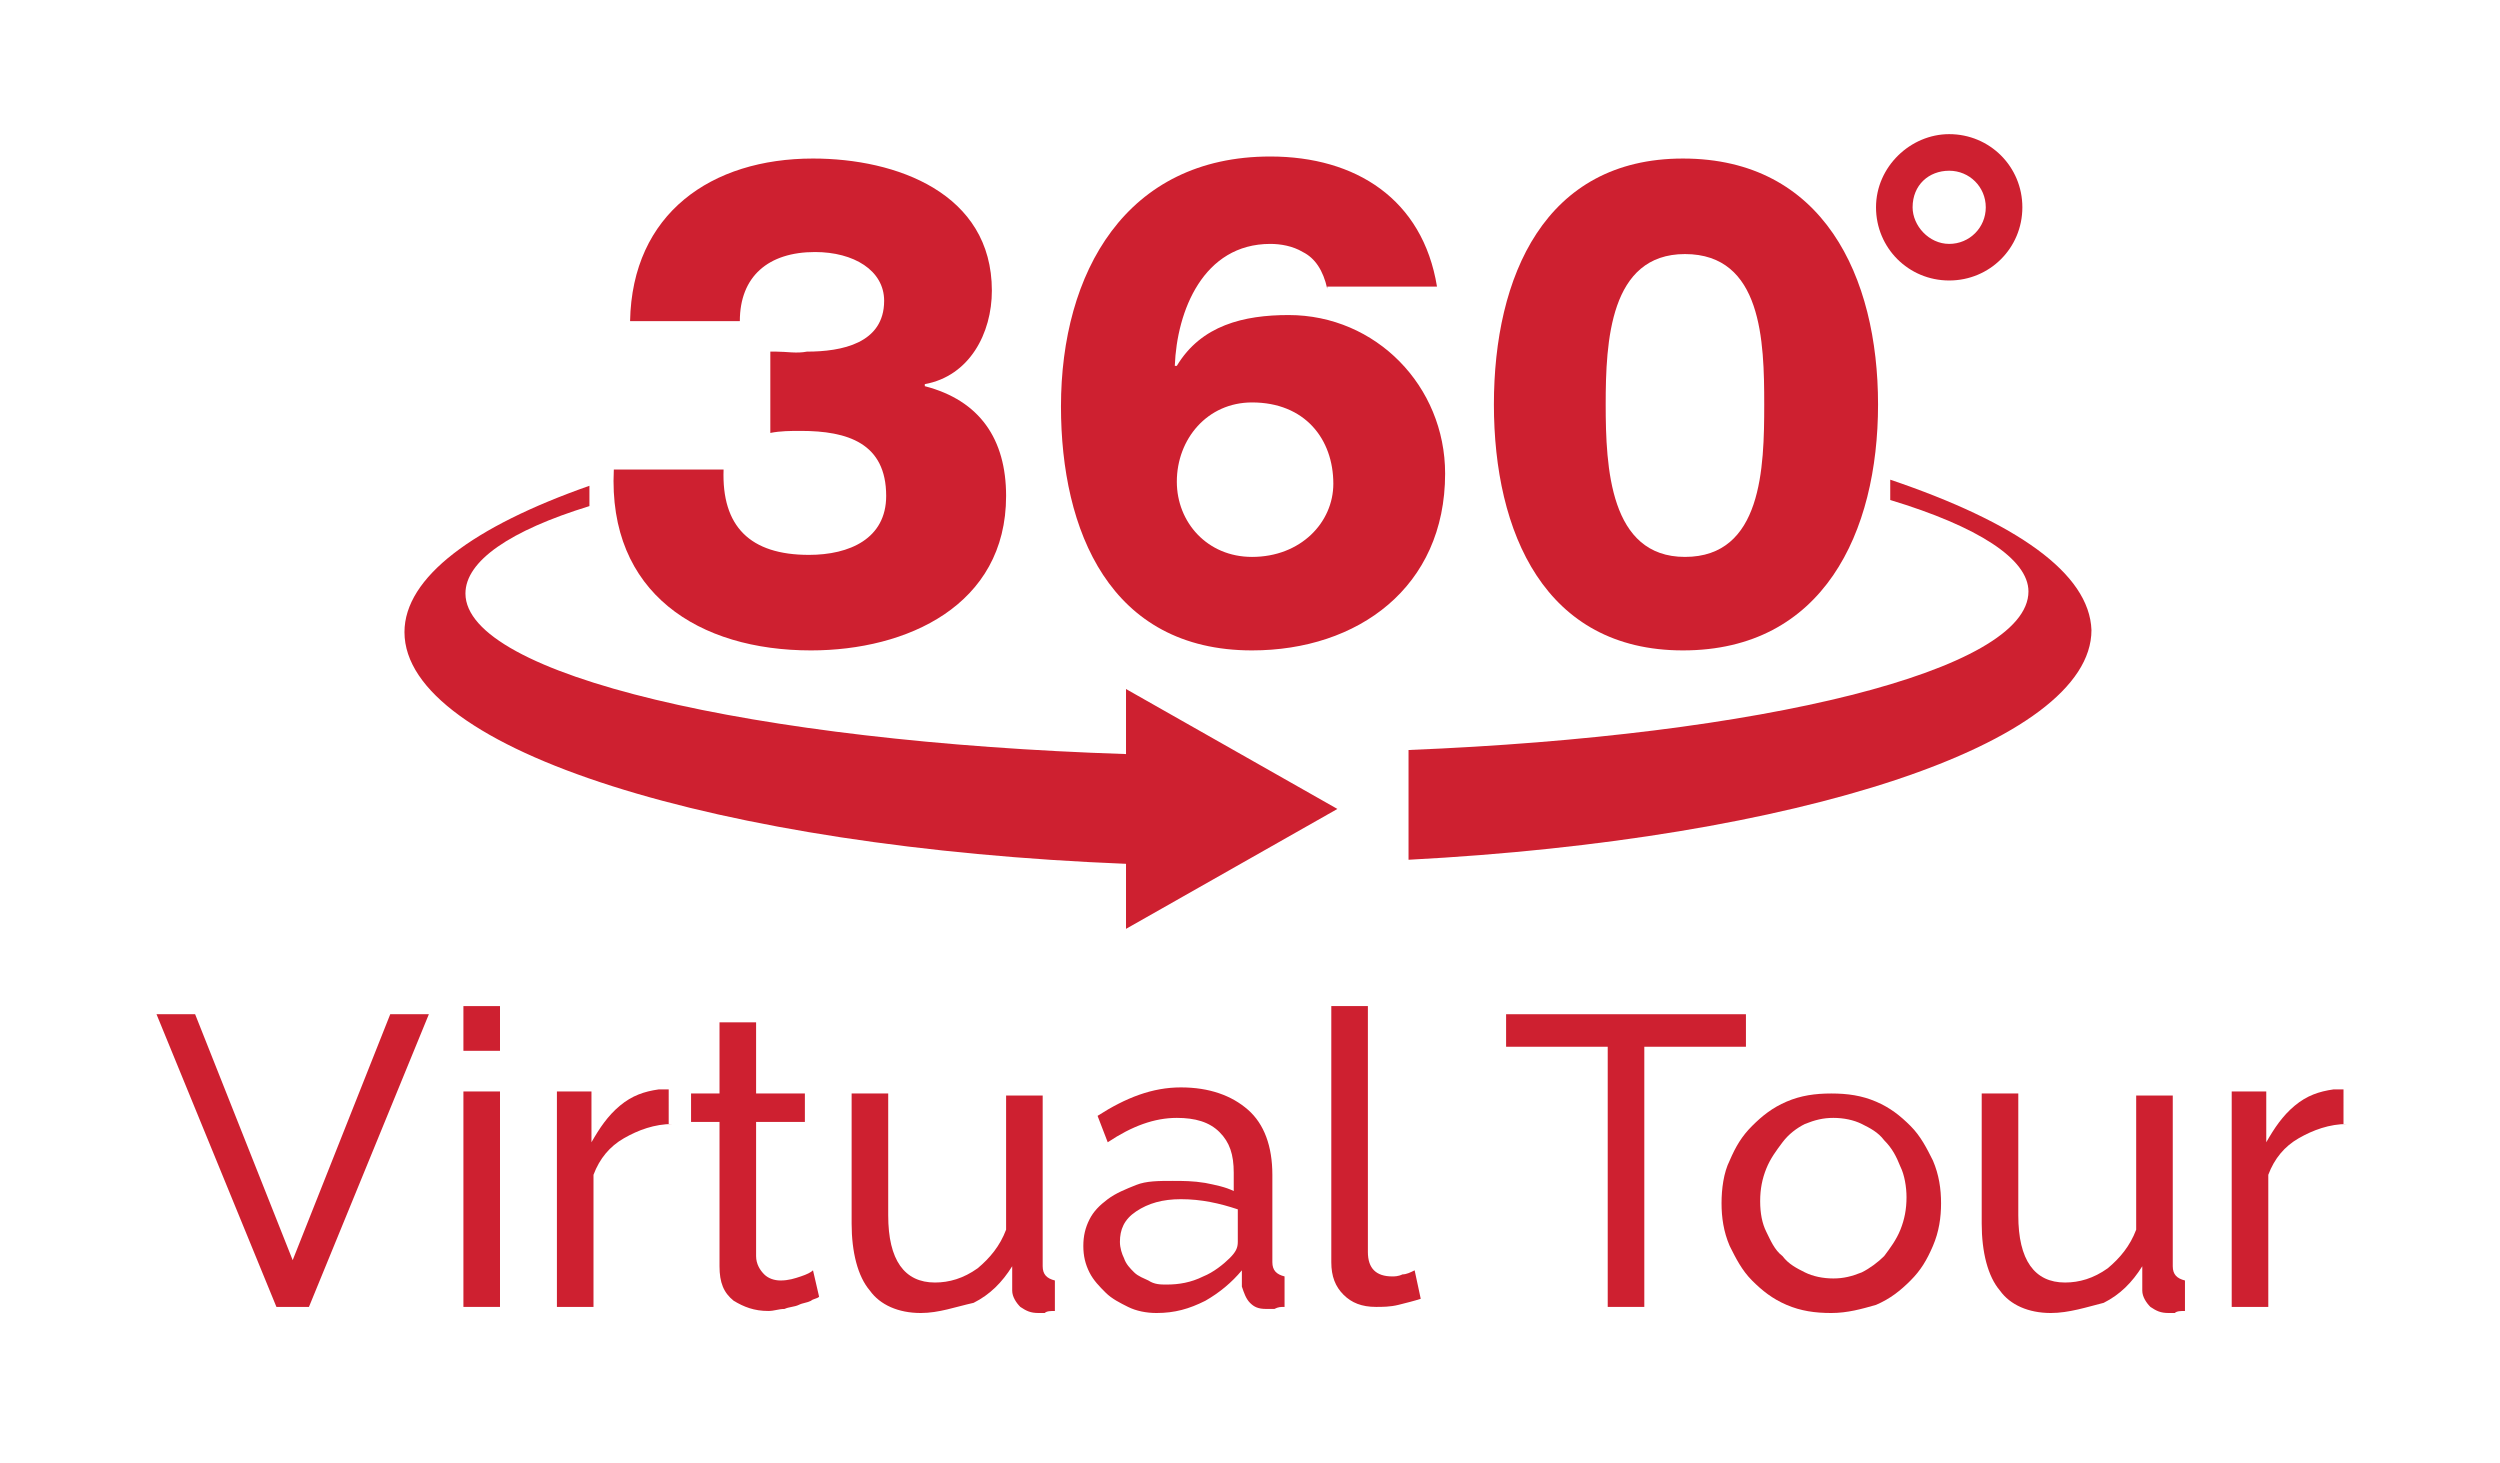 <?xml version="1.0" encoding="utf-8"?>
<!-- Generator: Adobe Illustrator 22.0.1, SVG Export Plug-In . SVG Version: 6.00 Build 0)  -->
<svg version="1.1" id="Layer_1" xmlns="http://www.w3.org/2000/svg" xmlns:xlink="http://www.w3.org/1999/xlink" x="0px" y="0px"
	 width="123px" height="72px" viewBox="0 0 123 72" style="enable-background:new 0 0 123 72;" xml:space="preserve">
<g>
	<path style="fill:#CE2030;" d="M9.6,49.9L14.4,62l4.8-12.1h1.9l-5.9,14.4h-1.6L7.7,49.9H9.6z"/>
	<path style="fill:#CE2030;" d="M22.8,51.7v-2.2h1.8v2.2H22.8z M22.8,64.3V53.7h1.8v10.6H22.8z"/>
	<path style="fill:#CE2030;" d="M33.1,55.3c-0.9,0-1.7,0.3-2.4,0.7c-0.7,0.4-1.2,1-1.5,1.8v6.5h-1.8V53.7h1.7v2.5
		c0.4-0.7,0.8-1.3,1.4-1.8c0.6-0.5,1.2-0.7,1.9-0.8c0.1,0,0.3,0,0.3,0c0.1,0,0.2,0,0.2,0V55.3z"/>
	<path style="fill:#CE2030;" d="M40.3,63.8c-0.1,0.1-0.3,0.1-0.4,0.2c-0.2,0.1-0.4,0.1-0.6,0.2c-0.2,0.1-0.5,0.1-0.7,0.2
		c-0.3,0-0.5,0.1-0.8,0.1c-0.7,0-1.2-0.2-1.7-0.5c-0.5-0.4-0.7-0.9-0.7-1.7v-7.1h-1.4v-1.4h1.4v-3.5h1.8v3.5h2.4v1.4h-2.4v6.6
		c0,0.4,0.2,0.7,0.4,0.9c0.2,0.2,0.5,0.3,0.8,0.3c0.4,0,0.7-0.1,1-0.2c0.3-0.1,0.5-0.2,0.6-0.3L40.3,63.8z"/>
	<path style="fill:#CE2030;" d="M45.3,64.6c-1.1,0-2-0.4-2.5-1.1c-0.6-0.7-0.9-1.9-0.9-3.3v-6.4h1.8v6c0,2.2,0.8,3.3,2.3,3.3
		c0.7,0,1.4-0.2,2.1-0.7c0.6-0.5,1.1-1.1,1.4-1.9v-6.6h1.8v8.4c0,0.4,0.2,0.6,0.6,0.7v1.5c-0.2,0-0.4,0-0.5,0.1c-0.1,0-0.2,0-0.3,0
		c-0.4,0-0.6-0.1-0.9-0.3c-0.2-0.2-0.4-0.5-0.4-0.8l0-1.2c-0.5,0.8-1.1,1.4-1.9,1.8C47,64.3,46.2,64.6,45.3,64.6z"/>
	<path style="fill:#CE2030;" d="M56.9,64.6c-0.5,0-1-0.1-1.4-0.3c-0.4-0.2-0.8-0.4-1.1-0.7c-0.3-0.3-0.6-0.6-0.8-1
		c-0.2-0.4-0.3-0.8-0.3-1.3c0-0.5,0.1-0.9,0.3-1.3c0.2-0.4,0.5-0.7,0.9-1c0.4-0.3,0.9-0.5,1.4-0.7c0.5-0.2,1.1-0.2,1.8-0.2
		c0.5,0,1,0,1.6,0.1c0.5,0.1,1,0.2,1.4,0.4v-0.9c0-0.9-0.2-1.5-0.7-2c-0.5-0.5-1.2-0.7-2.1-0.7c-1.1,0-2.2,0.4-3.4,1.2L54,54.9
		c1.4-0.9,2.7-1.4,4.1-1.4c1.4,0,2.5,0.4,3.3,1.1c0.8,0.7,1.2,1.8,1.2,3.2v4.3c0,0.4,0.2,0.6,0.6,0.7v1.5c-0.2,0-0.3,0-0.5,0.1
		c-0.1,0-0.3,0-0.4,0c-0.4,0-0.6-0.1-0.8-0.3c-0.2-0.2-0.3-0.5-0.4-0.8l0-0.8c-0.5,0.6-1.1,1.1-1.8,1.5
		C58.5,64.4,57.8,64.6,56.9,64.6z M57.4,63.2c0.6,0,1.2-0.1,1.8-0.4c0.5-0.2,1-0.6,1.3-0.9c0.3-0.3,0.4-0.5,0.4-0.8v-1.6
		C60,59.2,59.1,59,58.1,59c-0.9,0-1.6,0.2-2.2,0.6c-0.6,0.4-0.8,0.9-0.8,1.5c0,0.3,0.1,0.6,0.2,0.8c0.1,0.3,0.3,0.5,0.5,0.7
		c0.2,0.2,0.5,0.3,0.7,0.4C56.8,63.2,57.1,63.2,57.4,63.2z"/>
	<path style="fill:#CE2030;" d="M65.5,49.5h1.8v12.1c0,0.4,0.1,0.7,0.3,0.9c0.2,0.2,0.5,0.3,0.9,0.3c0.1,0,0.3,0,0.5-0.1
		c0.2,0,0.4-0.1,0.6-0.2l0.3,1.4c-0.3,0.1-0.7,0.2-1.1,0.3c-0.4,0.1-0.8,0.1-1.1,0.1c-0.7,0-1.2-0.2-1.6-0.6
		c-0.4-0.4-0.6-0.9-0.6-1.6V49.5z"/>
	<path style="fill:#CE2030;" d="M85.9,51.5h-5v12.8h-1.8V51.5h-5v-1.6h11.8V51.5z"/>
	<path style="fill:#CE2030;" d="M90.1,64.6c-0.8,0-1.5-0.1-2.2-0.4c-0.7-0.3-1.2-0.7-1.7-1.2c-0.5-0.5-0.8-1.1-1.1-1.7
		c-0.3-0.7-0.4-1.4-0.4-2.1c0-0.7,0.1-1.5,0.4-2.1c0.3-0.7,0.6-1.2,1.1-1.7c0.5-0.5,1-0.9,1.7-1.2c0.7-0.3,1.4-0.4,2.2-0.4
		s1.5,0.1,2.2,0.4c0.7,0.3,1.2,0.7,1.7,1.2c0.5,0.5,0.8,1.1,1.1,1.7c0.3,0.7,0.4,1.4,0.4,2.1c0,0.7-0.1,1.4-0.4,2.1
		c-0.3,0.7-0.6,1.2-1.1,1.7c-0.5,0.5-1,0.9-1.7,1.2C91.6,64.4,90.9,64.6,90.1,64.6z M86.6,59.1c0,0.6,0.1,1.1,0.3,1.5
		s0.4,0.9,0.8,1.2c0.3,0.4,0.7,0.6,1.1,0.8c0.4,0.2,0.9,0.3,1.4,0.3c0.5,0,0.9-0.1,1.4-0.3c0.4-0.2,0.8-0.5,1.1-0.8
		c0.3-0.4,0.6-0.8,0.8-1.3c0.2-0.5,0.3-1,0.3-1.6c0-0.5-0.1-1.1-0.3-1.5c-0.2-0.5-0.4-0.9-0.8-1.3c-0.3-0.4-0.7-0.6-1.1-0.8
		c-0.4-0.2-0.9-0.3-1.4-0.3c-0.5,0-0.9,0.1-1.4,0.3c-0.4,0.2-0.8,0.5-1.1,0.9c-0.3,0.4-0.6,0.8-0.8,1.3C86.7,58,86.6,58.5,86.6,59.1
		z"/>
	<path style="fill:#CE2030;" d="M100.9,64.6c-1.1,0-2-0.4-2.5-1.1c-0.6-0.7-0.9-1.9-0.9-3.3v-6.4h1.8v6c0,2.2,0.8,3.3,2.3,3.3
		c0.7,0,1.4-0.2,2.1-0.7c0.6-0.5,1.1-1.1,1.4-1.9v-6.6h1.8v8.4c0,0.4,0.2,0.6,0.6,0.7v1.5c-0.2,0-0.4,0-0.5,0.1c-0.1,0-0.2,0-0.3,0
		c-0.4,0-0.6-0.1-0.9-0.3c-0.2-0.2-0.4-0.5-0.4-0.8l0-1.2c-0.5,0.8-1.1,1.4-1.9,1.8C102.7,64.3,101.8,64.6,100.9,64.6z"/>
	<path style="fill:#CE2030;" d="M115.5,55.3c-0.9,0-1.7,0.3-2.4,0.7c-0.7,0.4-1.2,1-1.5,1.8v6.5h-1.8V53.7h1.7v2.5
		c0.4-0.7,0.8-1.3,1.4-1.8c0.6-0.5,1.2-0.7,1.9-0.8c0.1,0,0.3,0,0.3,0c0.1,0,0.2,0,0.2,0V55.3z"/>
</g>
<g>
	<g>
		<g>
			<path style="fill:#CE2030;" d="M93,23.6v1c4.3,1.3,6.8,2.9,6.8,4.5c0,3.9-13.1,7.1-30.5,7.8v5.4c19.1-1,33.6-5.7,33.6-11.3
				C102.8,28.2,99.2,25.7,93,23.6z"/>
			<path style="fill:#CE2030;" d="M55.4,37.1c-18.4-0.6-32.5-3.9-32.5-7.9c0-1.6,2.2-3.1,6.1-4.3v-1c-5.7,2-9.1,4.5-9.1,7.2
				c0,5.8,15.4,10.6,35.5,11.4v3.2l10.4-5.9l-10.4-5.9V37.1z"/>
		</g>
	</g>
	<g>
		<path style="fill:#CE2030;" d="M38.2,17.3c0.5,0,1,0.1,1.5,0c1.7,0,3.8-0.4,3.8-2.5c0-1.5-1.5-2.4-3.4-2.4c-2.3,0-3.7,1.2-3.7,3.4
			h-5.4c0.1-5.3,4-8,9-8c4.1,0,8.8,1.7,8.8,6.5c0,2.1-1.1,4.2-3.3,4.6V19c2.7,0.7,4,2.6,4,5.4c0,5.4-4.9,7.6-9.6,7.6
			c-5.5,0-10-2.8-9.7-8.9h5.4c-0.1,2.8,1.3,4.2,4.2,4.2c2,0,3.8-0.8,3.8-2.9c0-2.6-1.9-3.2-4.2-3.2c-0.5,0-1,0-1.5,0.1V17.3z"/>
		<path style="fill:#CE2030;" d="M65.3,14.2c-0.2-0.9-0.6-1.5-1.2-1.8C63.6,12.1,63,12,62.5,12c-3.3,0-4.6,3.3-4.7,6h0.1
			c1.2-2,3.3-2.5,5.5-2.5c4.3,0,7.7,3.5,7.7,7.8c0,5.6-4.3,8.7-9.5,8.7c-7,0-9.4-5.9-9.4-12c0-6.6,3.2-12.3,10.3-12.3
			c4.2,0,7.5,2.1,8.2,6.4H65.3z M61.6,27.4c2.4,0,4-1.7,4-3.6c0-2.2-1.4-4-4-4c-2.2,0-3.7,1.8-3.7,3.9
			C57.9,25.7,59.4,27.4,61.6,27.4z"/>
		<path style="fill:#CE2030;" d="M73.5,19.9c0-6.3,2.5-12.1,9.3-12.1c6.9,0,9.6,5.8,9.6,12.1c0,6.3-2.7,12.1-9.6,12.1
			C76,32,73.5,26.2,73.5,19.9z M86.8,19.9c0-3.1-0.1-7.4-3.9-7.4c-3.7,0-3.9,4.3-3.9,7.4s0.2,7.5,3.9,7.5
			C86.7,27.4,86.8,23,86.8,19.9z"/>
		<path style="fill:#CE2030;" d="M92.3,10.2c0-2,1.7-3.6,3.6-3.6c2,0,3.6,1.6,3.6,3.6c0,2-1.6,3.6-3.6,3.6
			C93.9,13.8,92.3,12.2,92.3,10.2z M97.7,10.2c0-1-0.8-1.8-1.8-1.8c-1,0-1.8,0.7-1.8,1.8c0,0.9,0.8,1.8,1.8,1.8
			C96.9,12,97.7,11.2,97.7,10.2z"/>
	</g>
</g>
</svg>
